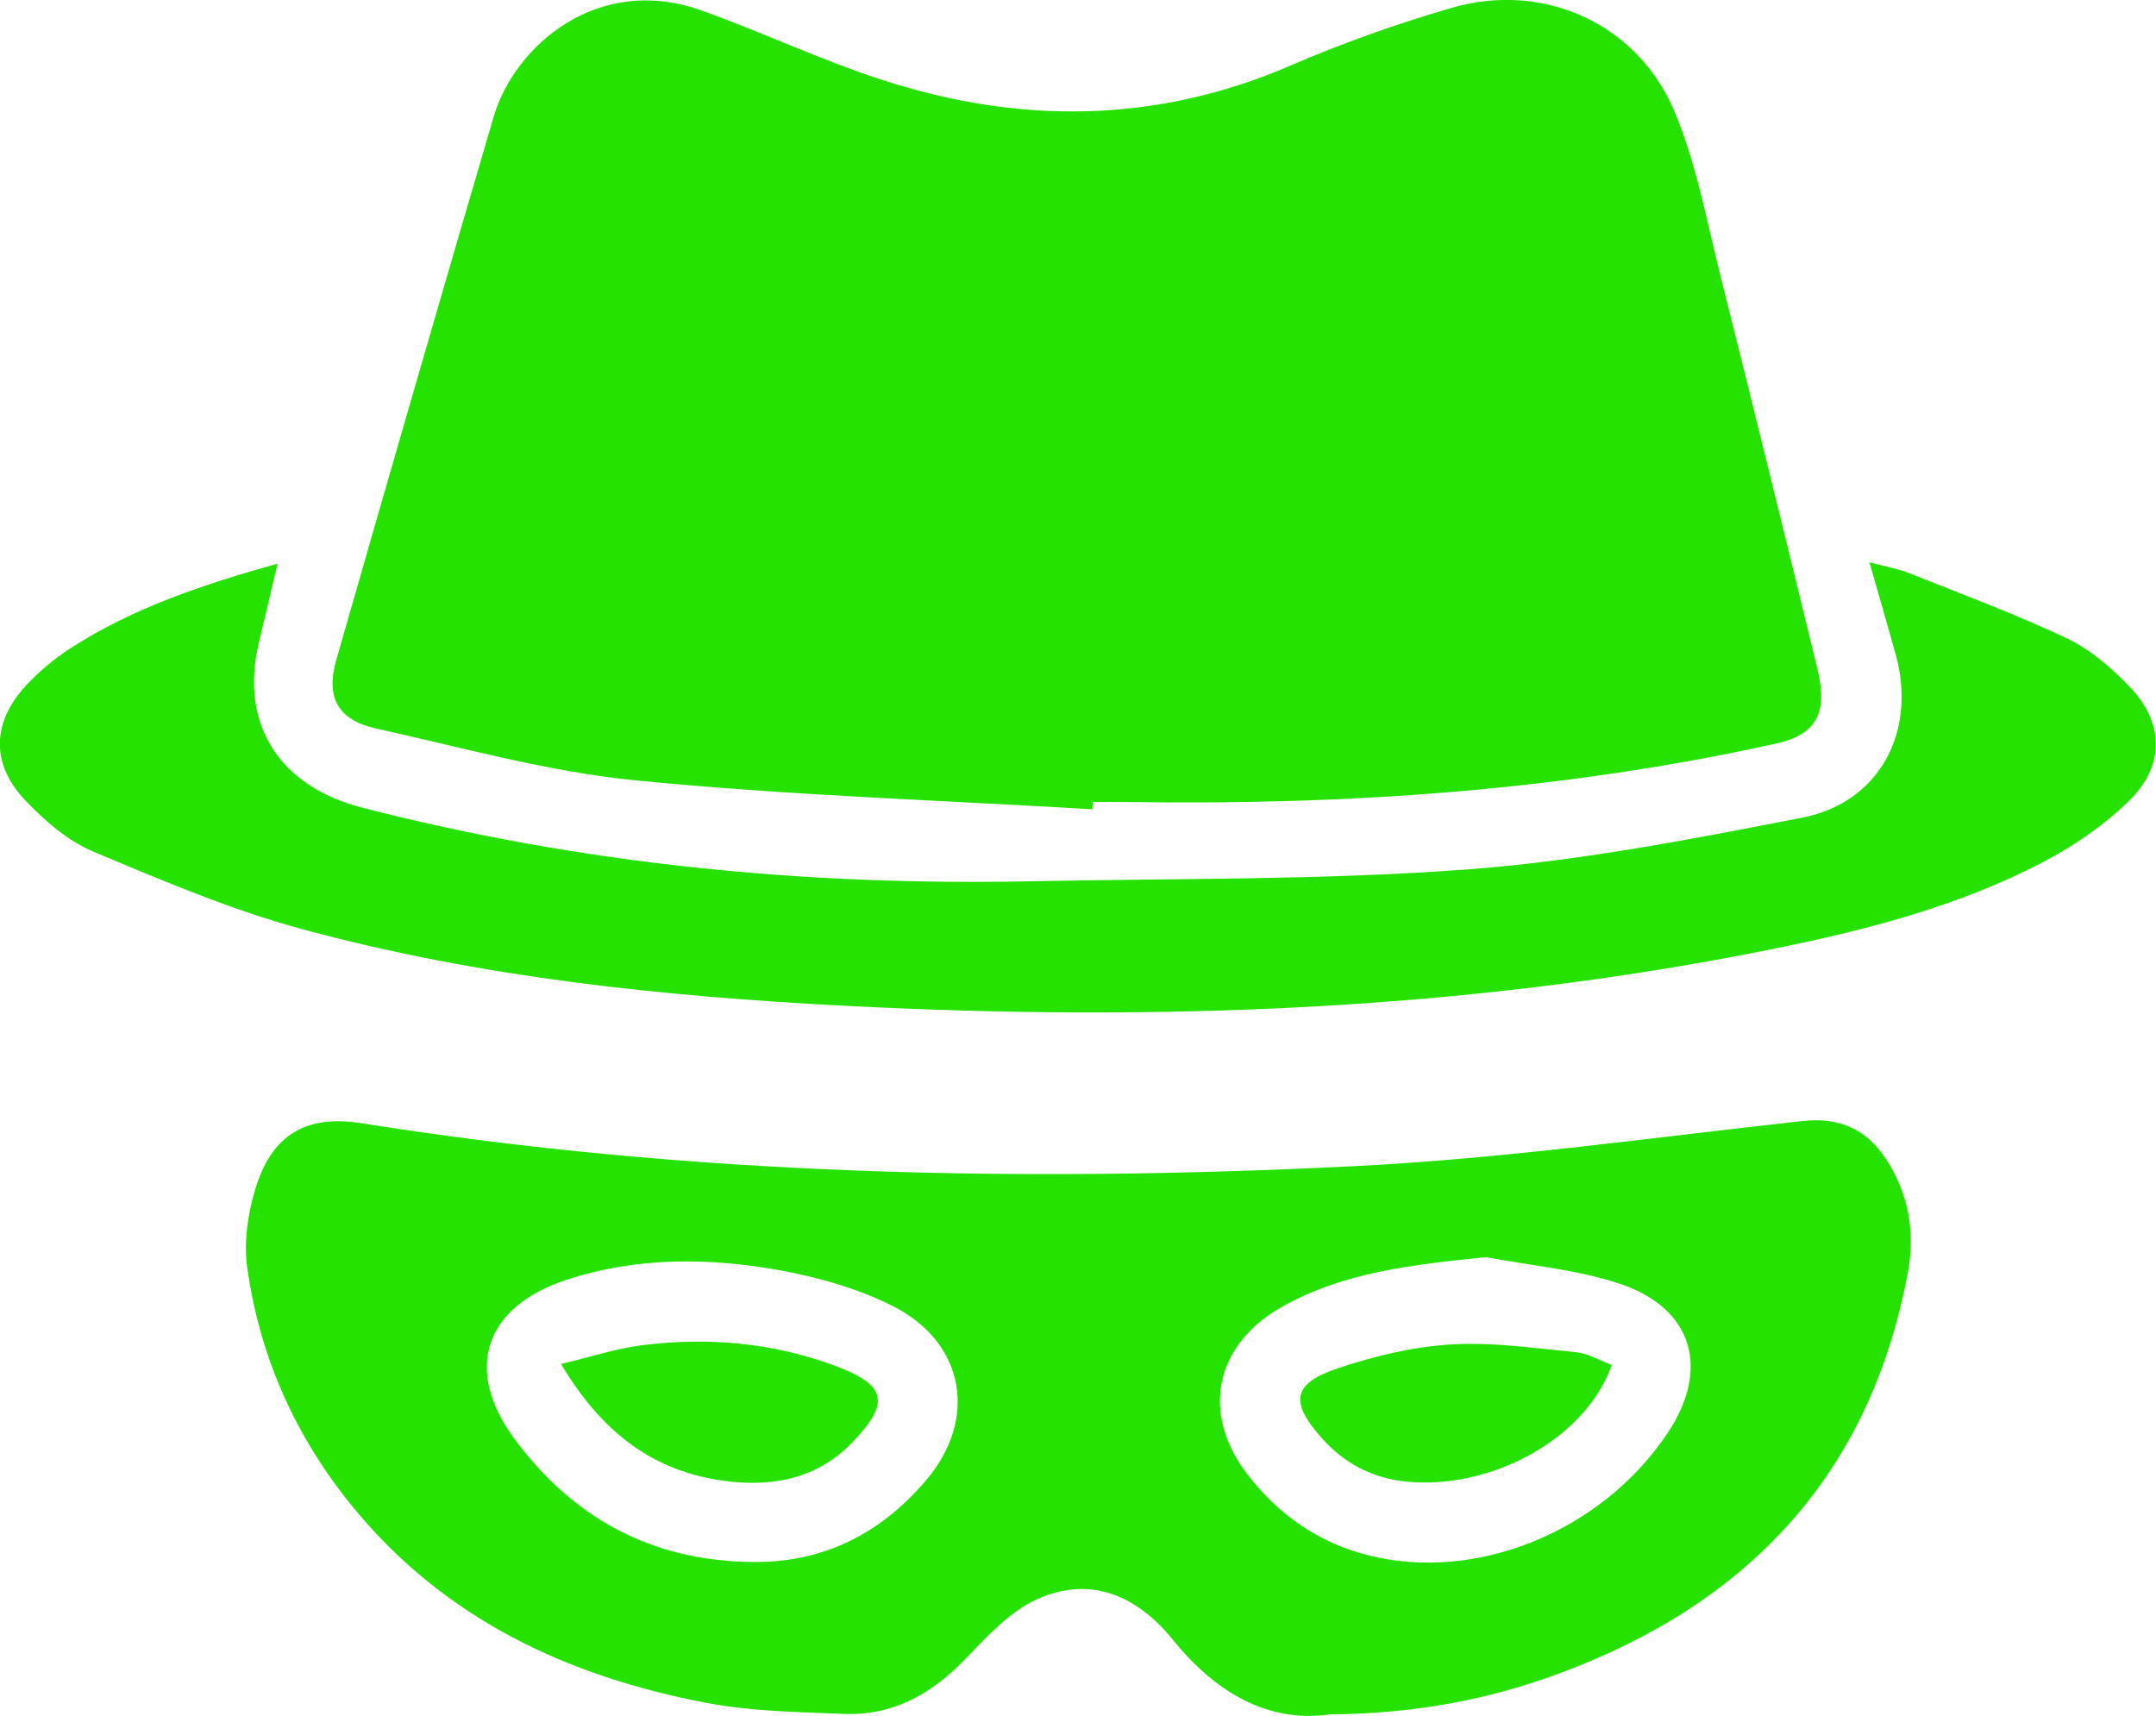 <?xml version="1.0" encoding="UTF-8"?>
<svg id="Livello_2" data-name="Livello 2" xmlns="http://www.w3.org/2000/svg" viewBox="0 0 252.77 201.2">
  <g id="Livello_1-2" data-name="Livello 1">
    <g>
      <path d="M128.05,94.89c-17.86-1.07-35.77-1.63-53.55-3.39-10.24-1.01-20.3-3.85-30.4-6.08-4.45-.98-5.94-3.61-4.68-8.02,6.09-21.27,12.23-42.52,18.47-63.75,2.41-8.2,12.12-16.75,24.26-12.45,7.19,2.55,14.11,5.86,21.36,8.2,16.1,5.2,32.09,5.09,47.88-1.75,6.1-2.64,12.42-4.87,18.81-6.73,10.75-3.13,21.81,1.83,26.15,12.22,2.58,6.18,3.78,12.94,5.43,19.49,3.75,14.9,7.4,29.81,11.04,44.74.43,1.75.89,3.66.62,5.38-.43,2.64-2.47,3.82-5.1,4.41-25,5.55-50.33,7.26-75.86,6.88-1.45-.02-2.9,0-4.36,0-.02.28-.03.57-.05.85Z" style="fill: #25e200; stroke-width: 0px;"/>
      <path d="M155.85,201.03c-7.13.99-13.29-2.51-18.33-8.75-4.17-5.16-9.64-7.59-15.91-4.78-3.27,1.47-5.97,4.48-8.56,7.15-3.92,4.03-8.43,6.54-14.1,6.31-5.4-.22-10.88-.29-16.16-1.3-16.18-3.09-30.53-9.75-41.28-22.79-6.81-8.26-11.06-17.71-12.53-28.28-.41-2.95.07-6.22.93-9.11,1.93-6.43,5.94-8.82,12.53-7.77,38.61,6.14,77.49,6.97,116.41,5.02,17.55-.88,35.03-3.38,52.52-5.29,4.26-.46,7.42.95,9.69,4.38,2.68,4.05,3.51,8.59,2.63,13.33-4.4,23.69-18.69,38.86-40.9,47.07-8.32,3.08-16.94,4.72-26.94,4.8ZM174.21,147.4c-8.39.89-16.58,1.68-23.96,5.86-7.87,4.46-9.5,12.52-3.95,19.68,3.58,4.62,8.21,7.9,13.95,9.38,12.7,3.28,27.43-2.66,35.2-14.2,5.14-7.62,3.05-14.79-5.7-17.65-4.98-1.63-10.35-2.08-15.54-3.07ZM87.98,183.14c8.44.18,15.23-3.27,20.59-9.57,6.12-7.19,4.55-16.15-3.86-20.41-3.98-2.01-8.47-3.32-12.88-4.14-8.54-1.59-17.17-1.69-25.54,1.09-9.52,3.16-11.91,10.53-6.01,18.55,6.84,9.29,16.04,14.32,27.7,14.48Z" style="fill: #25e200; stroke-width: 0px;"/>
      <path d="M32.54,66.09c-.82,3.46-1.49,6.37-2.19,9.27-2.29,9.61,2.45,16.85,12.08,19.33,25.78,6.64,51.98,9.19,78.54,8.64,17.03-.35,34.12-.12,51.09-1.39,13.16-.99,26.25-3.54,39.24-6.07,9.1-1.78,13.45-10.12,10.95-19.14-.95-3.43-1.95-6.85-3.08-10.8,1.82.49,3.3.74,4.67,1.28,6.18,2.46,12.44,4.78,18.45,7.62,2.72,1.29,5.19,3.41,7.31,5.6,4.11,4.24,4.27,9.27.06,13.42-2.91,2.87-6.44,5.3-10.07,7.2-10.2,5.34-21.29,8.13-32.5,10.37-35.64,7.13-71.66,8.38-107.84,6.52-21.49-1.1-42.88-3.33-63.7-8.96-8.43-2.28-16.58-5.75-24.66-9.15-2.93-1.23-5.58-3.54-7.82-5.87-4.2-4.34-4.06-9.29.08-13.69,1.51-1.61,3.26-3.06,5.11-4.26,7.3-4.72,15.45-7.44,24.27-9.92Z" style="fill: #25e200; stroke-width: 0px;"/>
      <path d="M188.97,160.04c-3.02,8.62-14.14,14.72-24.2,13.67-3.93-.41-7.2-2.16-9.81-5.09-3.77-4.24-3.43-6.4,1.88-8.18,4.26-1.43,8.79-2.53,13.26-2.8,4.86-.3,9.8.44,14.69.91,1.36.13,2.66.93,4.18,1.49Z" style="fill: #25e200; stroke-width: 0px;"/>
      <path d="M65.78,159.93c3.54-.84,6.44-1.81,9.42-2.19,7.79-.99,15.47-.32,22.86,2.46,5.9,2.22,6.3,4.3,1.91,8.88-4.12,4.29-9.29,5.3-14.94,4.57-8.47-1.1-14.47-5.71-19.25-13.71Z" style="fill: #25e200; stroke-width: 0px;"/>
    </g>
  </g>
</svg>